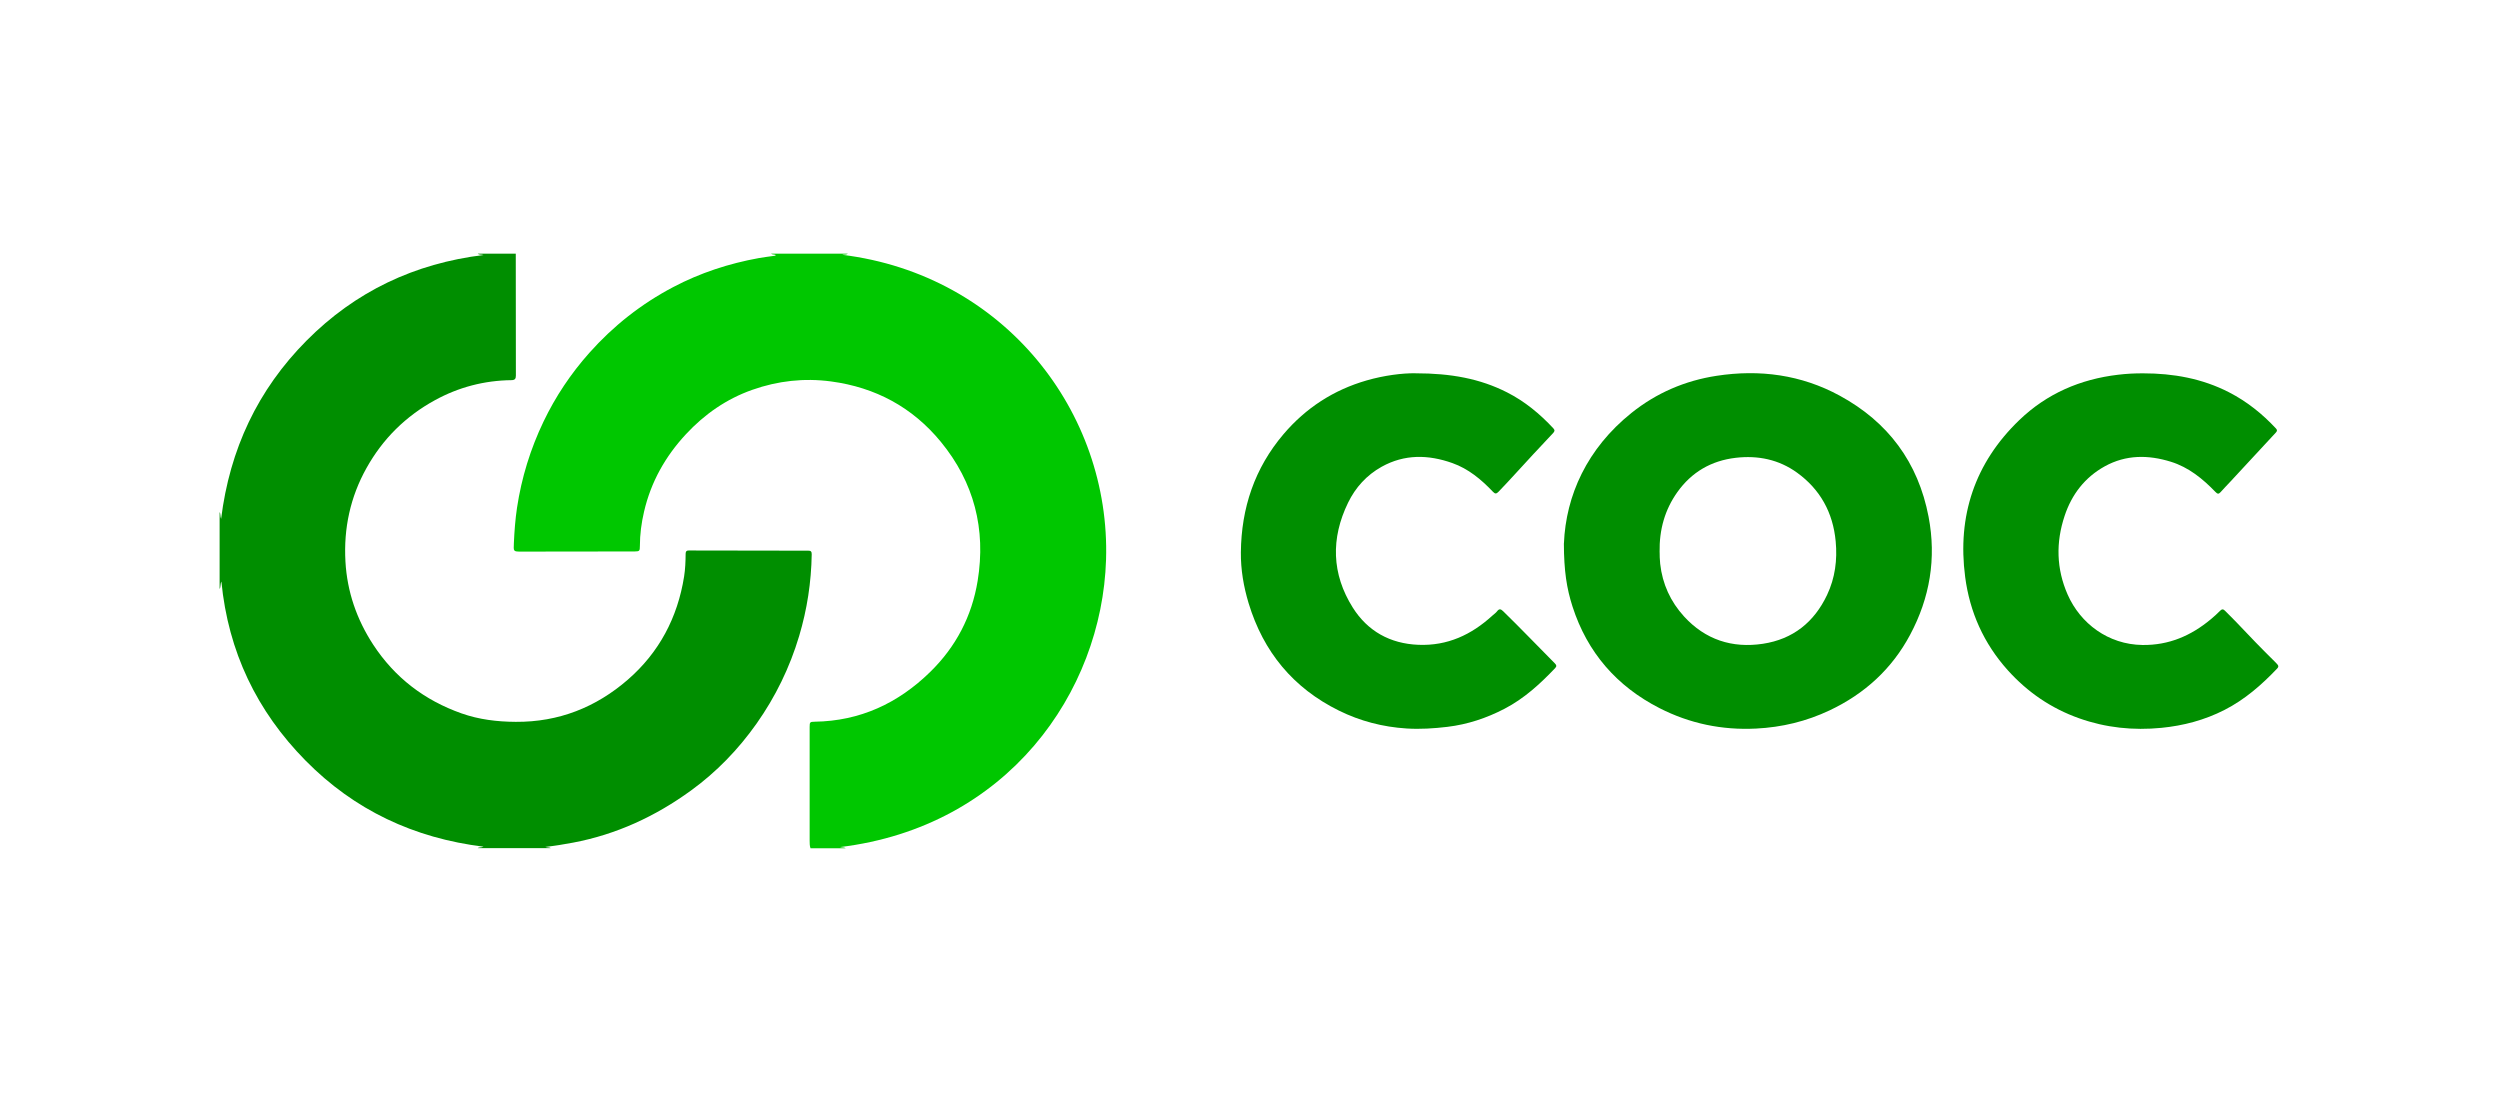 <svg xmlns="http://www.w3.org/2000/svg" id="Camada_1" data-name="Camada 1" viewBox="0 0 699.97 308.08"><defs><style>      .cls-1 {        fill: #00c700;      }      .cls-2 {        fill: #008e00;      }    </style></defs><path class="cls-1" d="m226.92,237.47c-.23-.68-.23-1.38-.23-2.09,0-10.62,0-21.24,0-31.86,0-1.33.09-1.43,1.42-1.45,12.7-.19,23.36-5.16,32.34-13.94,7.19-7.03,11.66-15.57,13.28-25.49,2.37-14.49-1-27.6-10.31-38.94-7.94-9.67-18.3-15.24-30.73-16.9-7.54-1.01-14.92-.17-22.04,2.34-7.22,2.54-13.39,6.83-18.6,12.44-5.76,6.2-9.8,13.37-11.72,21.66-.74,3.17-1.17,6.39-1.17,9.65,0,1.38-.12,1.5-1.48,1.51-10.57.02-21.14.04-31.71.04-2.31,0-2.19-.04-2.09-2.4.15-3.32.39-6.62.88-9.89,1.27-8.4,3.75-16.45,7.42-24.11,3.36-7.02,7.66-13.44,12.83-19.25,6.72-7.55,14.54-13.71,23.5-18.42,7.56-3.98,15.57-6.59,23.95-8.11,1.48-.27,2.98-.43,4.46-.65.09-.01.16-.09.34-.2-.49-.23-1.01-.07-1.37-.38h21.48c-.46.36-1.04.17-1.56.31,45.37,5.59,75.16,44.07,73.87,85.37-1.16,37.22-27.74,74.81-74.49,80.46.68.17,1.19.04,1.58.33h-9.84Z"></path><path class="cls-2" d="m144.41,71.01c0,11.39.01,22.78.03,34.17,0,.88-.3,1.25-1.23,1.26-7.6.09-14.77,1.96-21.43,5.61-8.18,4.47-14.59,10.81-19.15,18.97-4.56,8.14-6.43,16.93-5.91,26.2.47,8.44,3.15,16.2,7.77,23.27,6.04,9.24,14.37,15.59,24.73,19.25,4.9,1.73,9.99,2.34,15.19,2.37,12,.08,22.46-4.06,31.4-11.83,8.75-7.61,13.91-17.37,15.73-28.86.33-2.09.41-4.2.43-6.31,0-.6.13-.99.91-.98,10.44.04,20.88.04,31.31.05.7,0,1.41.02,2.11,0,.74-.03.99.29.97,1.03-.12,7.78-1.29,15.4-3.51,22.85-2.64,8.84-6.62,17.01-11.94,24.55-5.11,7.23-11.2,13.53-18.33,18.71-9.94,7.23-20.89,12.32-33.05,14.61-2.56.48-5.13.91-7.74,1.19.5.22,1.08.05,1.54.35h-20.48c.42-.32.97-.1,1.62-.41-19.47-2.39-36.17-10.25-49.82-24.1-13.65-13.85-21.66-30.51-23.57-50.13-.36.76-.12,1.49-.5,2.07v-21.51c.34.5.12,1.14.42,1.89,2.42-19.49,10.25-36.14,23.93-49.92,13.67-13.77,30.27-21.61,49.51-23.96-.55-.22-1.13.02-1.58-.38h10.64Z"></path><path class="cls-2" d="m437.88,152.16c.54-13.43,6.48-26.59,18.93-36.56,7-5.6,14.99-9.03,23.83-10.38,12.06-1.85,23.67-.3,34.44,5.55,13.54,7.36,21.98,18.65,24.9,33.92,2.22,11.64.37,22.68-5.18,33.06-5.1,9.56-12.74,16.51-22.52,21.14-6.53,3.09-13.38,4.74-20.59,5.1-9.54.48-18.6-1.4-27.06-5.73-11.95-6.11-20.19-15.55-24.34-28.42-1.64-5.1-2.4-10-2.42-17.67Zm26.8,2.46c0,.82.02,2.02.15,3.23.62,5.66,2.9,10.61,6.69,14.76,5.94,6.49,13.45,8.95,22.08,7.64,8.41-1.28,14.36-6.05,17.97-13.7,2.24-4.74,2.89-9.79,2.4-14.99-.75-8.03-4.32-14.53-10.83-19.23-5.1-3.68-10.94-4.87-17.15-4.15-6.85.8-12.35,3.99-16.36,9.62-3.48,4.91-5.07,10.43-4.96,16.83Z"></path><path class="cls-2" d="m396.36,104.52c9.84,0,18,1.48,25.62,5.35,4.95,2.52,9.16,6,12.93,10.05.49.53.38.88-.07,1.35-1.85,1.94-3.66,3.91-5.49,5.86-3.27,3.49-6.43,7.09-9.76,10.53-.62.64-.96.68-1.58.03-3.26-3.43-6.86-6.44-11.38-8.04-6.71-2.38-13.37-2.53-19.79,1.04-4.19,2.34-7.31,5.78-9.39,10.05-4.87,10-4.61,19.98,1.32,29.39,4.15,6.57,10.42,10.09,18.36,10.41,8.13.33,14.84-2.8,20.7-8.16.44-.41.97-.74,1.33-1.22.59-.78,1.04-.67,1.68-.05,4.92,4.78,9.65,9.76,14.49,14.62.44.44.61.79.09,1.34-4.22,4.43-8.69,8.53-14.18,11.38-5.04,2.62-10.34,4.38-15.98,5.06-3.79.45-7.58.7-11.4.46-6.66-.42-13.01-2.06-18.98-5.01-12.79-6.31-21.15-16.44-25.28-30.06-1.4-4.63-2.22-9.41-2.17-14.25.12-12.42,3.85-23.58,11.96-33.11,6.24-7.33,14.02-12.37,23.27-15.03,4.91-1.41,9.95-2.05,13.7-2Z"></path><path class="cls-2" d="m600.07,104.53c8.41,0,16.51,1.44,24.05,5.32,4.98,2.56,9.31,6.02,13.13,10.13.37.4.36.7-.02,1.11-4.26,4.58-8.51,9.18-12.76,13.77-.91.98-1.85,1.93-2.74,2.94-.55.62-.88.51-1.43-.06-3.57-3.7-7.5-6.91-12.5-8.46-6.3-1.96-12.55-1.99-18.48,1.28-5.58,3.09-9.26,7.87-11.25,13.87-2.48,7.42-2.33,14.84.85,22.06,3.57,8.08,11.33,13.96,20.93,14.1,7.4.1,13.62-2.59,19.17-7.22.9-.75,1.77-1.53,2.59-2.37.5-.5.87-.49,1.34-.02,1.08,1.1,2.19,2.16,3.25,3.28,3.51,3.73,7.07,7.41,10.72,11,.24.23.45.49.69.73.41.42.37.78-.04,1.2-4.36,4.58-9.07,8.7-14.77,11.6-5.56,2.83-11.44,4.39-17.64,5-7.88.77-15.55-.02-23.01-2.67-7.83-2.77-14.45-7.3-20.01-13.48-6.71-7.47-10.64-16.28-11.92-26.11-2.23-17.06,2.67-31.89,15.15-43.9,7.71-7.42,17.08-11.46,27.68-12.71,2.33-.28,4.66-.4,7.01-.39Z"></path></svg>